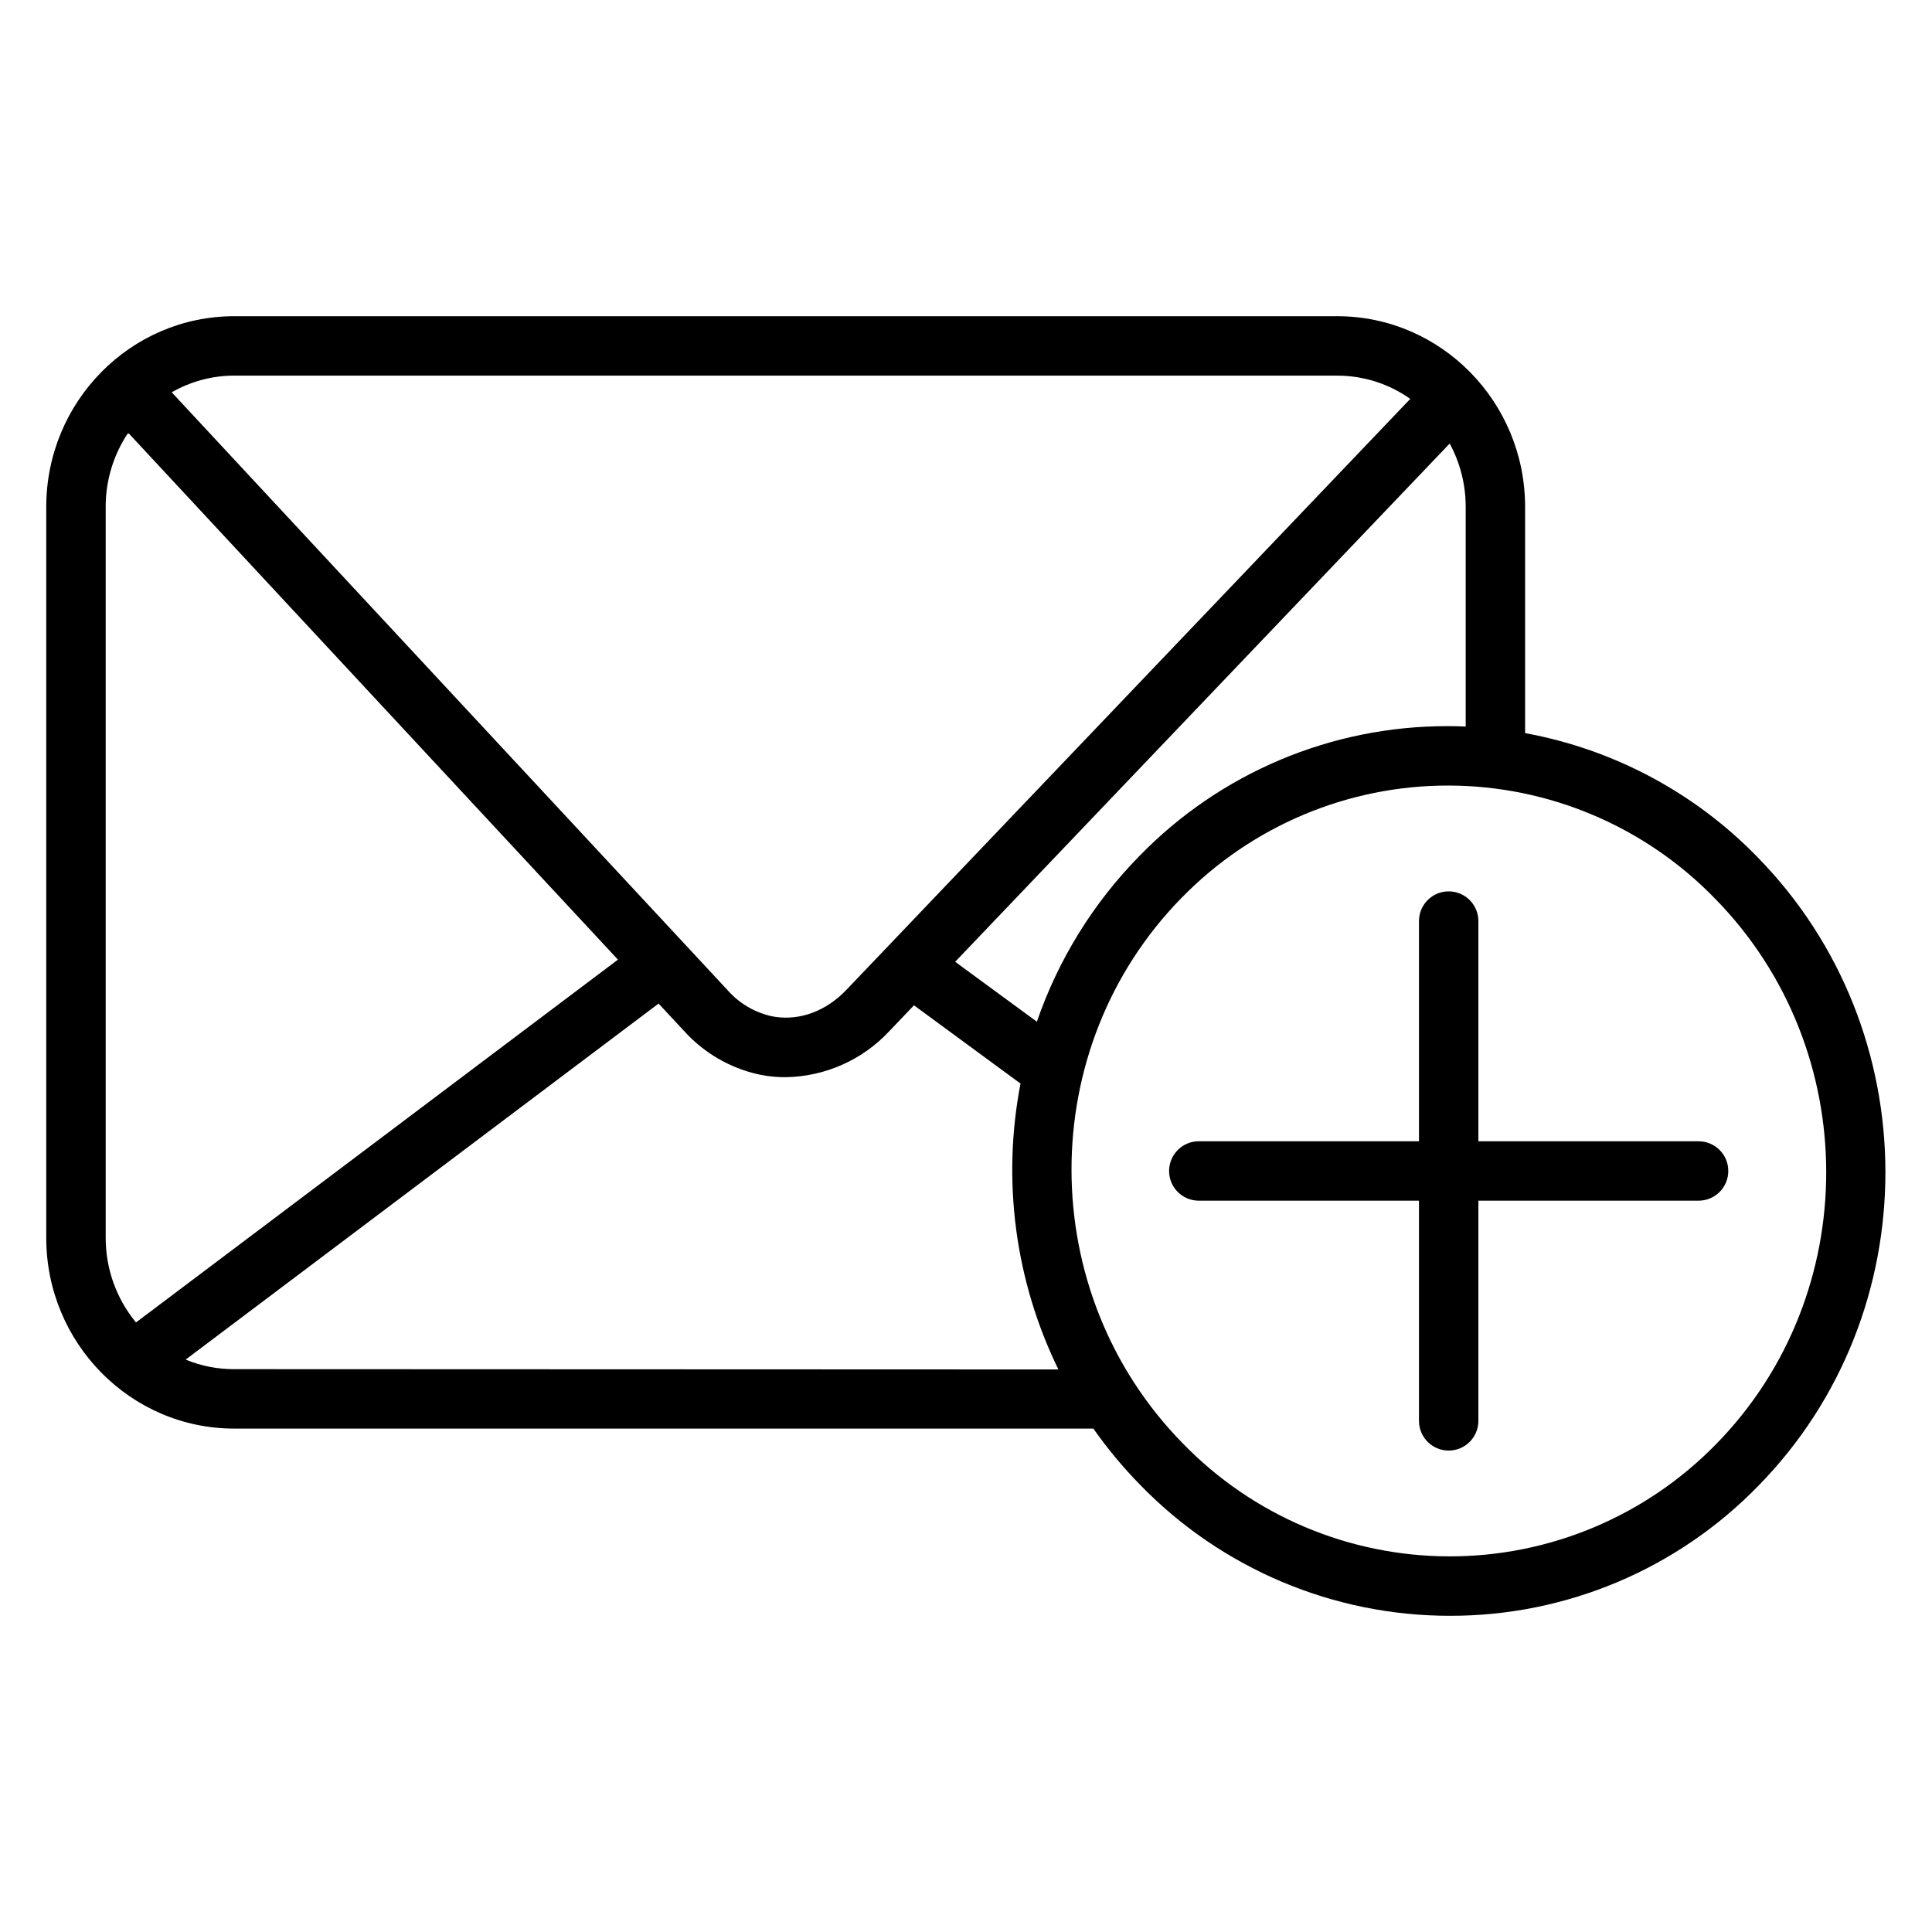 <?xml version="1.0" encoding="UTF-8"?>
<!-- Uploaded to: ICON Repo, www.svgrepo.com, Generator: ICON Repo Mixer Tools -->
<svg fill="#000000" width="800px" height="800px" version="1.1" viewBox="144 144 512 512" xmlns="http://www.w3.org/2000/svg">
 <g>
  <path d="m609.75 371.14c-16.613-17.086-38.137-28.57-61.582-32.855v-59.953c0-27.898-22.336-50.531-49.77-50.531h-292.34c-27.465 0-49.801 22.633-49.801 50.531v193.72c0 27.867 22.336 50.539 49.801 50.539h227.7-0.004c3.719 5.297 7.863 10.281 12.391 14.906 21.559 22.211 51.199 34.734 82.152 34.707 30.766 0.043 60.23-12.383 81.676-34.441 45.008-45.875 44.879-120.62-0.227-166.62zm-77.324-92.812v58.215c-1.605-0.07-3.207-0.109-4.832-0.109v0.004c-30.762-0.051-60.23 12.379-81.672 34.438-12.199 12.426-21.473 27.422-27.141 43.887l-21.648-15.883 131.05-137.34c2.793 5.156 4.25 10.93 4.242 16.797zm-326.36-34.781h292.34c6.926 0.004 13.676 2.156 19.328 6.16l-149.45 156.63c-5.312 5.57-12.223 8.168-18.941 7.125-0.336-0.051-0.66-0.109-0.984-0.176v-0.004c-4.477-1.027-8.516-3.438-11.551-6.887l-147.3-158.43c5.039-2.894 10.75-4.422 16.562-4.426zm-34.059 228.5v-193.72c-0.012-6.992 2.062-13.828 5.965-19.633l129.79 139.62-127.72 96.145c-5.207-6.309-8.047-14.234-8.031-22.414zm34.055 34.793h0.004c-4.414 0.02-8.785-0.844-12.863-2.535l125.33-94.348 6.723 7.231c5.273 5.852 12.25 9.902 19.945 11.574 0.582 0.117 1.16 0.227 1.742 0.316v-0.004c1.719 0.266 3.457 0.398 5.195 0.395 10.465-0.141 20.418-4.555 27.551-12.211l6.523-6.84 28.23 20.734h0.004c-4.961 25.676-1.438 52.27 10.035 75.77zm392.71 19.879c-18.594 19.059-44.109 29.785-70.738 29.734-26.629-0.047-52.105-10.863-70.633-29.992-39.152-39.922-39.273-104.77-0.246-144.55v0.004c18.598-19.059 44.113-29.785 70.742-29.738 26.625 0.051 52.102 10.867 70.629 29.992 39.156 39.922 39.262 104.77 0.246 144.55z"/>
  <path d="m594.17 446.45h-58.383v-58.352c0-4.348-3.523-7.875-7.871-7.875-4.348 0-7.871 3.527-7.871 7.875v58.352h-58.352c-4.348 0-7.871 3.523-7.871 7.871s3.523 7.871 7.871 7.871h58.352v58.352c0 4.348 3.523 7.871 7.871 7.871 4.348 0 7.871-3.523 7.871-7.871v-58.352h58.352c4.348 0 7.875-3.523 7.875-7.871s-3.527-7.871-7.875-7.871z"/>
 </g>
</svg>